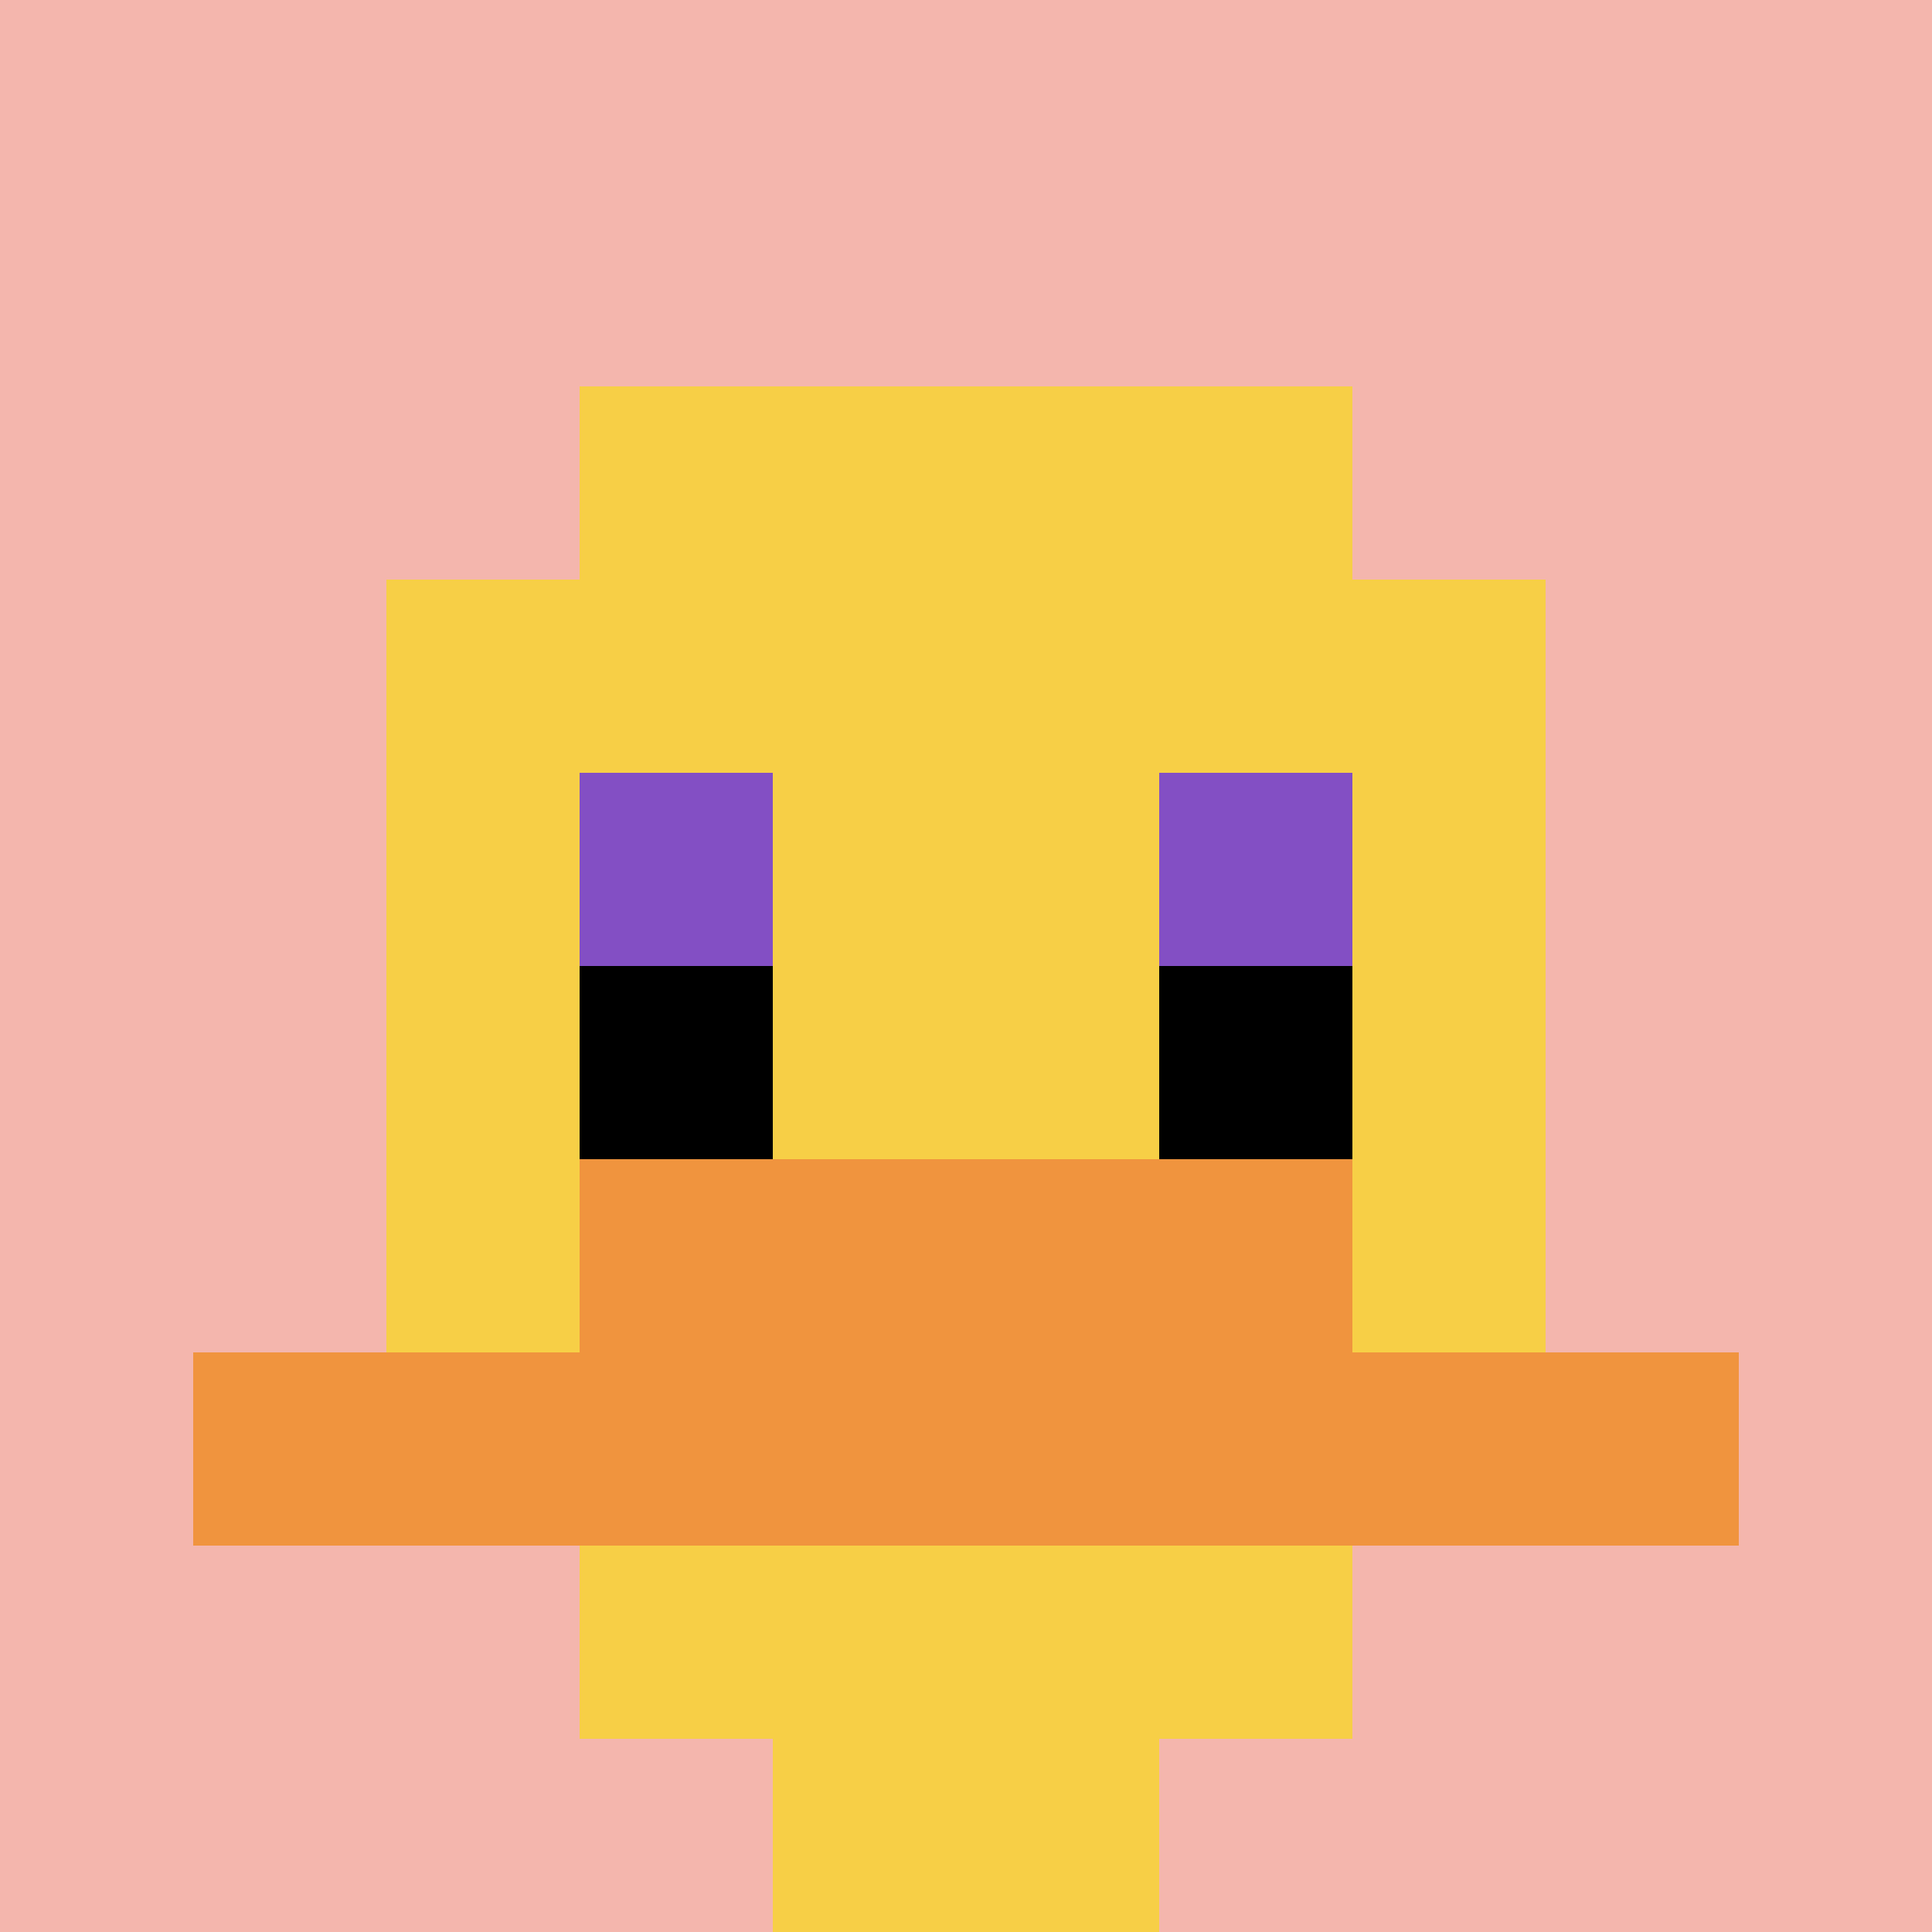 <svg xmlns="http://www.w3.org/2000/svg" version="1.1" width="750" height="750"><title>'goose-pfp-190096' by Dmitri Cherniak</title><desc>seed=190096
backgroundColor=#ffffff
padding=20
innerPadding=0
timeout=500
dimension=1
border=false
Save=function(){return n.handleSave()}
frame=1

Rendered at Sun Sep 15 2024 23:59:46 GMT+0800 (台北標準時間)
Generated in 1ms
</desc><defs></defs><rect width="100%" height="100%" fill="#ffffff"></rect><g><g id="0-0"><rect x="0" y="0" height="750" width="750" fill="#F4B6AD"></rect><g><rect id="0-0-3-2-4-7" x="225" y="150" width="300" height="525" fill="#F7CF46"></rect><rect id="0-0-2-3-6-5" x="150" y="225" width="450" height="375" fill="#F7CF46"></rect><rect id="0-0-4-8-2-2" x="300" y="600" width="150" height="150" fill="#F7CF46"></rect><rect id="0-0-1-7-8-1" x="75" y="525" width="600" height="75" fill="#F0943E"></rect><rect id="0-0-3-6-4-2" x="225" y="450" width="300" height="150" fill="#F0943E"></rect><rect id="0-0-3-4-1-1" x="225" y="300" width="75" height="75" fill="#834FC4"></rect><rect id="0-0-6-4-1-1" x="450" y="300" width="75" height="75" fill="#834FC4"></rect><rect id="0-0-3-5-1-1" x="225" y="375" width="75" height="75" fill="#000000"></rect><rect id="0-0-6-5-1-1" x="450" y="375" width="75" height="75" fill="#000000"></rect></g><rect x="0" y="0" stroke="white" stroke-width="0" height="750" width="750" fill="none"></rect></g></g></svg>